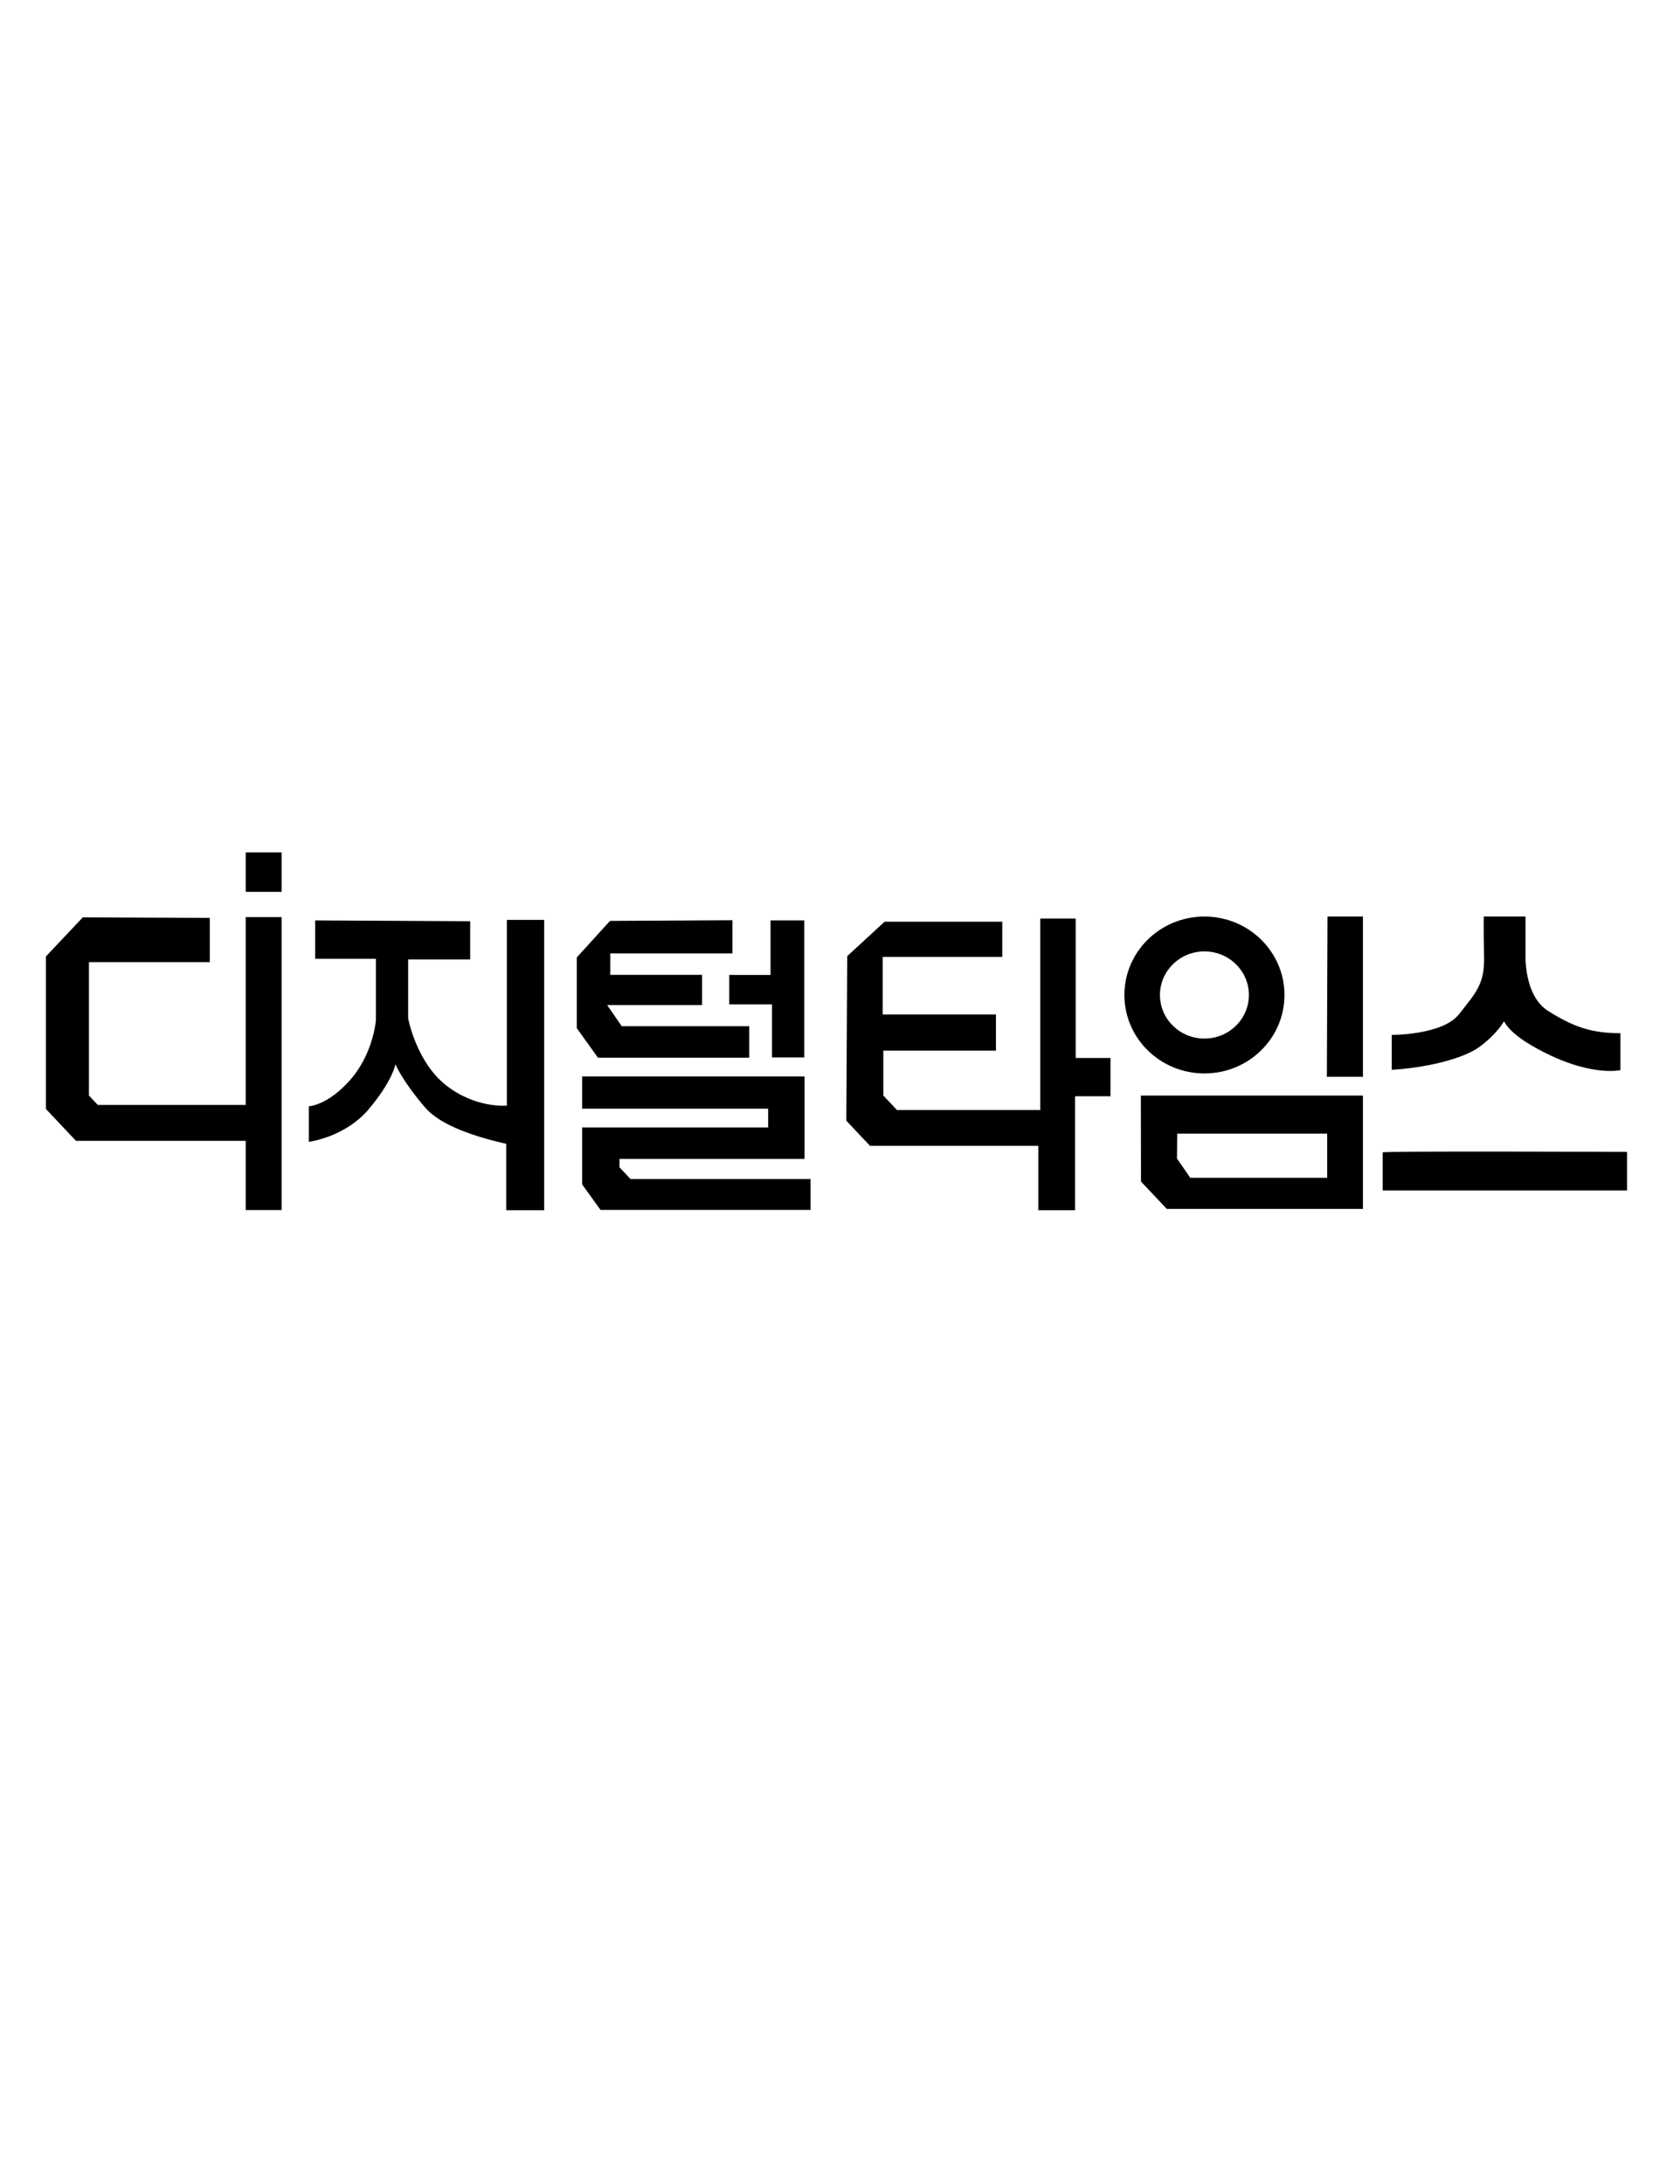 <?xml version="1.0" encoding="utf-8"?>
<!-- Generator: Adobe Illustrator 14.0.0, SVG Export Plug-In . SVG Version: 6.00 Build 43363)  -->
<!DOCTYPE svg PUBLIC "-//W3C//DTD SVG 1.1//EN" "http://www.w3.org/Graphics/SVG/1.1/DTD/svg11.dtd">
<svg version="1.1" id="Layer_1" xmlns="http://www.w3.org/2000/svg" xmlns:xlink="http://www.w3.org/1999/xlink" x="0px" y="0px"
	 width="200px" height="260px" viewBox="0 0 200 260" enable-background="new 0 0 200 260" xml:space="preserve">
<g>
	<rect x="29.251" y="101.478" width="4.279" height="4.695"/>
	<polygon points="29.25,109.181 29.25,131.542 11.644,131.542 10.589,130.424 10.589,114.54 24.976,114.54 24.976,109.271 
		9.855,109.21 5.468,113.862 5.468,132.022 9.045,135.814 29.25,135.814 29.25,144.056 33.53,144.056 33.53,109.181 	"/>
	<path d="M37.518,109.571v4.569h7.23v7.345c0,0-0.301,3.911-3.012,7.024c-2.712,3.114-4.972,3.193-4.972,3.193v4.23
		c0,0,4.321-0.535,7.156-3.911c2.815-3.353,3.154-5.313,3.154-5.313s0.833,2.006,3.549,5.153c1.911,2.215,6.177,3.513,9.642,4.311
		v7.903h4.519V109.51H60.34v22.113c0,0-3.747,0.368-7.306-2.476c-3.492-2.789-4.444-7.902-4.444-7.902v-7.025h7.381v-4.55
		L37.518,109.571z"/>
	<polygon points="87.193,109.55 87.193,113.501 72.656,113.501 72.656,116.056 83.577,116.056 83.577,119.648 72.279,119.648 
		74.011,122.163 89.189,122.163 89.189,125.916 71.187,125.916 68.664,122.402 68.664,113.982 72.618,109.63 	"/>
	<polygon points="91.731,109.571 91.731,116.066 86.816,116.066 86.816,119.568 91.901,119.568 91.901,125.885 95.742,125.885 
		95.742,109.571 	"/>
	<polygon points="69.304,128.15 69.304,131.982 91.448,131.982 91.448,134.217 69.304,134.217 69.304,141.002 71.488,144.036 
		96.496,144.036 96.496,140.364 75.066,140.364 73.748,138.967 73.748,137.969 95.78,137.969 95.78,128.15 	"/>
	<path d="M100.865,113.821l4.442-4.091h14.011v4.191h-14.236v6.845h13.483v4.311h-13.408v5.348l1.62,1.718h17.061V109.35h4.218
		v16.604h4.143v4.55h-4.218v13.571h-4.368v-7.663h-20.036l-2.825-2.993C100.751,133.419,100.865,113.741,100.865,113.821"/>
	<path d="M143.385,109.112c-5.263,0-9.529,4.182-9.529,9.34c0,5.157,4.267,9.339,9.529,9.339c5.262,0,9.528-4.182,9.528-9.339
		C152.913,113.293,148.646,109.112,143.385,109.112 M143.385,123.64c-2.924,0-5.294-2.323-5.294-5.188s2.37-5.189,5.294-5.189
		c2.923,0,5.293,2.324,5.293,5.189S146.308,123.64,143.385,123.64"/>
	<path d="M158.035,109.111h4.219v19.079h-4.294C157.96,128.19,158.035,109.271,158.035,109.111"/>
	<path d="M135.814,130.424l0.019,10.239l3.069,3.253h23.352v-13.492H135.814z M157.996,140.214h-16.298l-1.581-2.296
		c0,0,0.027-3.053,0.027-2.964h17.852V140.214z"/>
	<path d="M176.64,109.111h4.971v4.551c0,0-0.227,4.869,2.712,6.706c2.938,1.835,5.046,2.634,8.587,2.634v4.391
		c0,0-3.917,0.957-10.62-2.954c-2.788-1.637-3.239-2.874-3.239-2.874s-0.716,1.397-2.825,2.994
		c-2.109,1.596-6.854,2.595-10.544,2.794v-4.151c0,0,6.063,0.041,8.021-2.475c1.958-2.515,3.043-3.514,2.974-6.825
		C176.611,110.708,176.64,109.111,176.64,109.111"/>
	<path d="M164.606,137.191v4.53H193.7v-4.591C193.7,137.13,164.606,137.01,164.606,137.191"/>
</g>
</svg>
